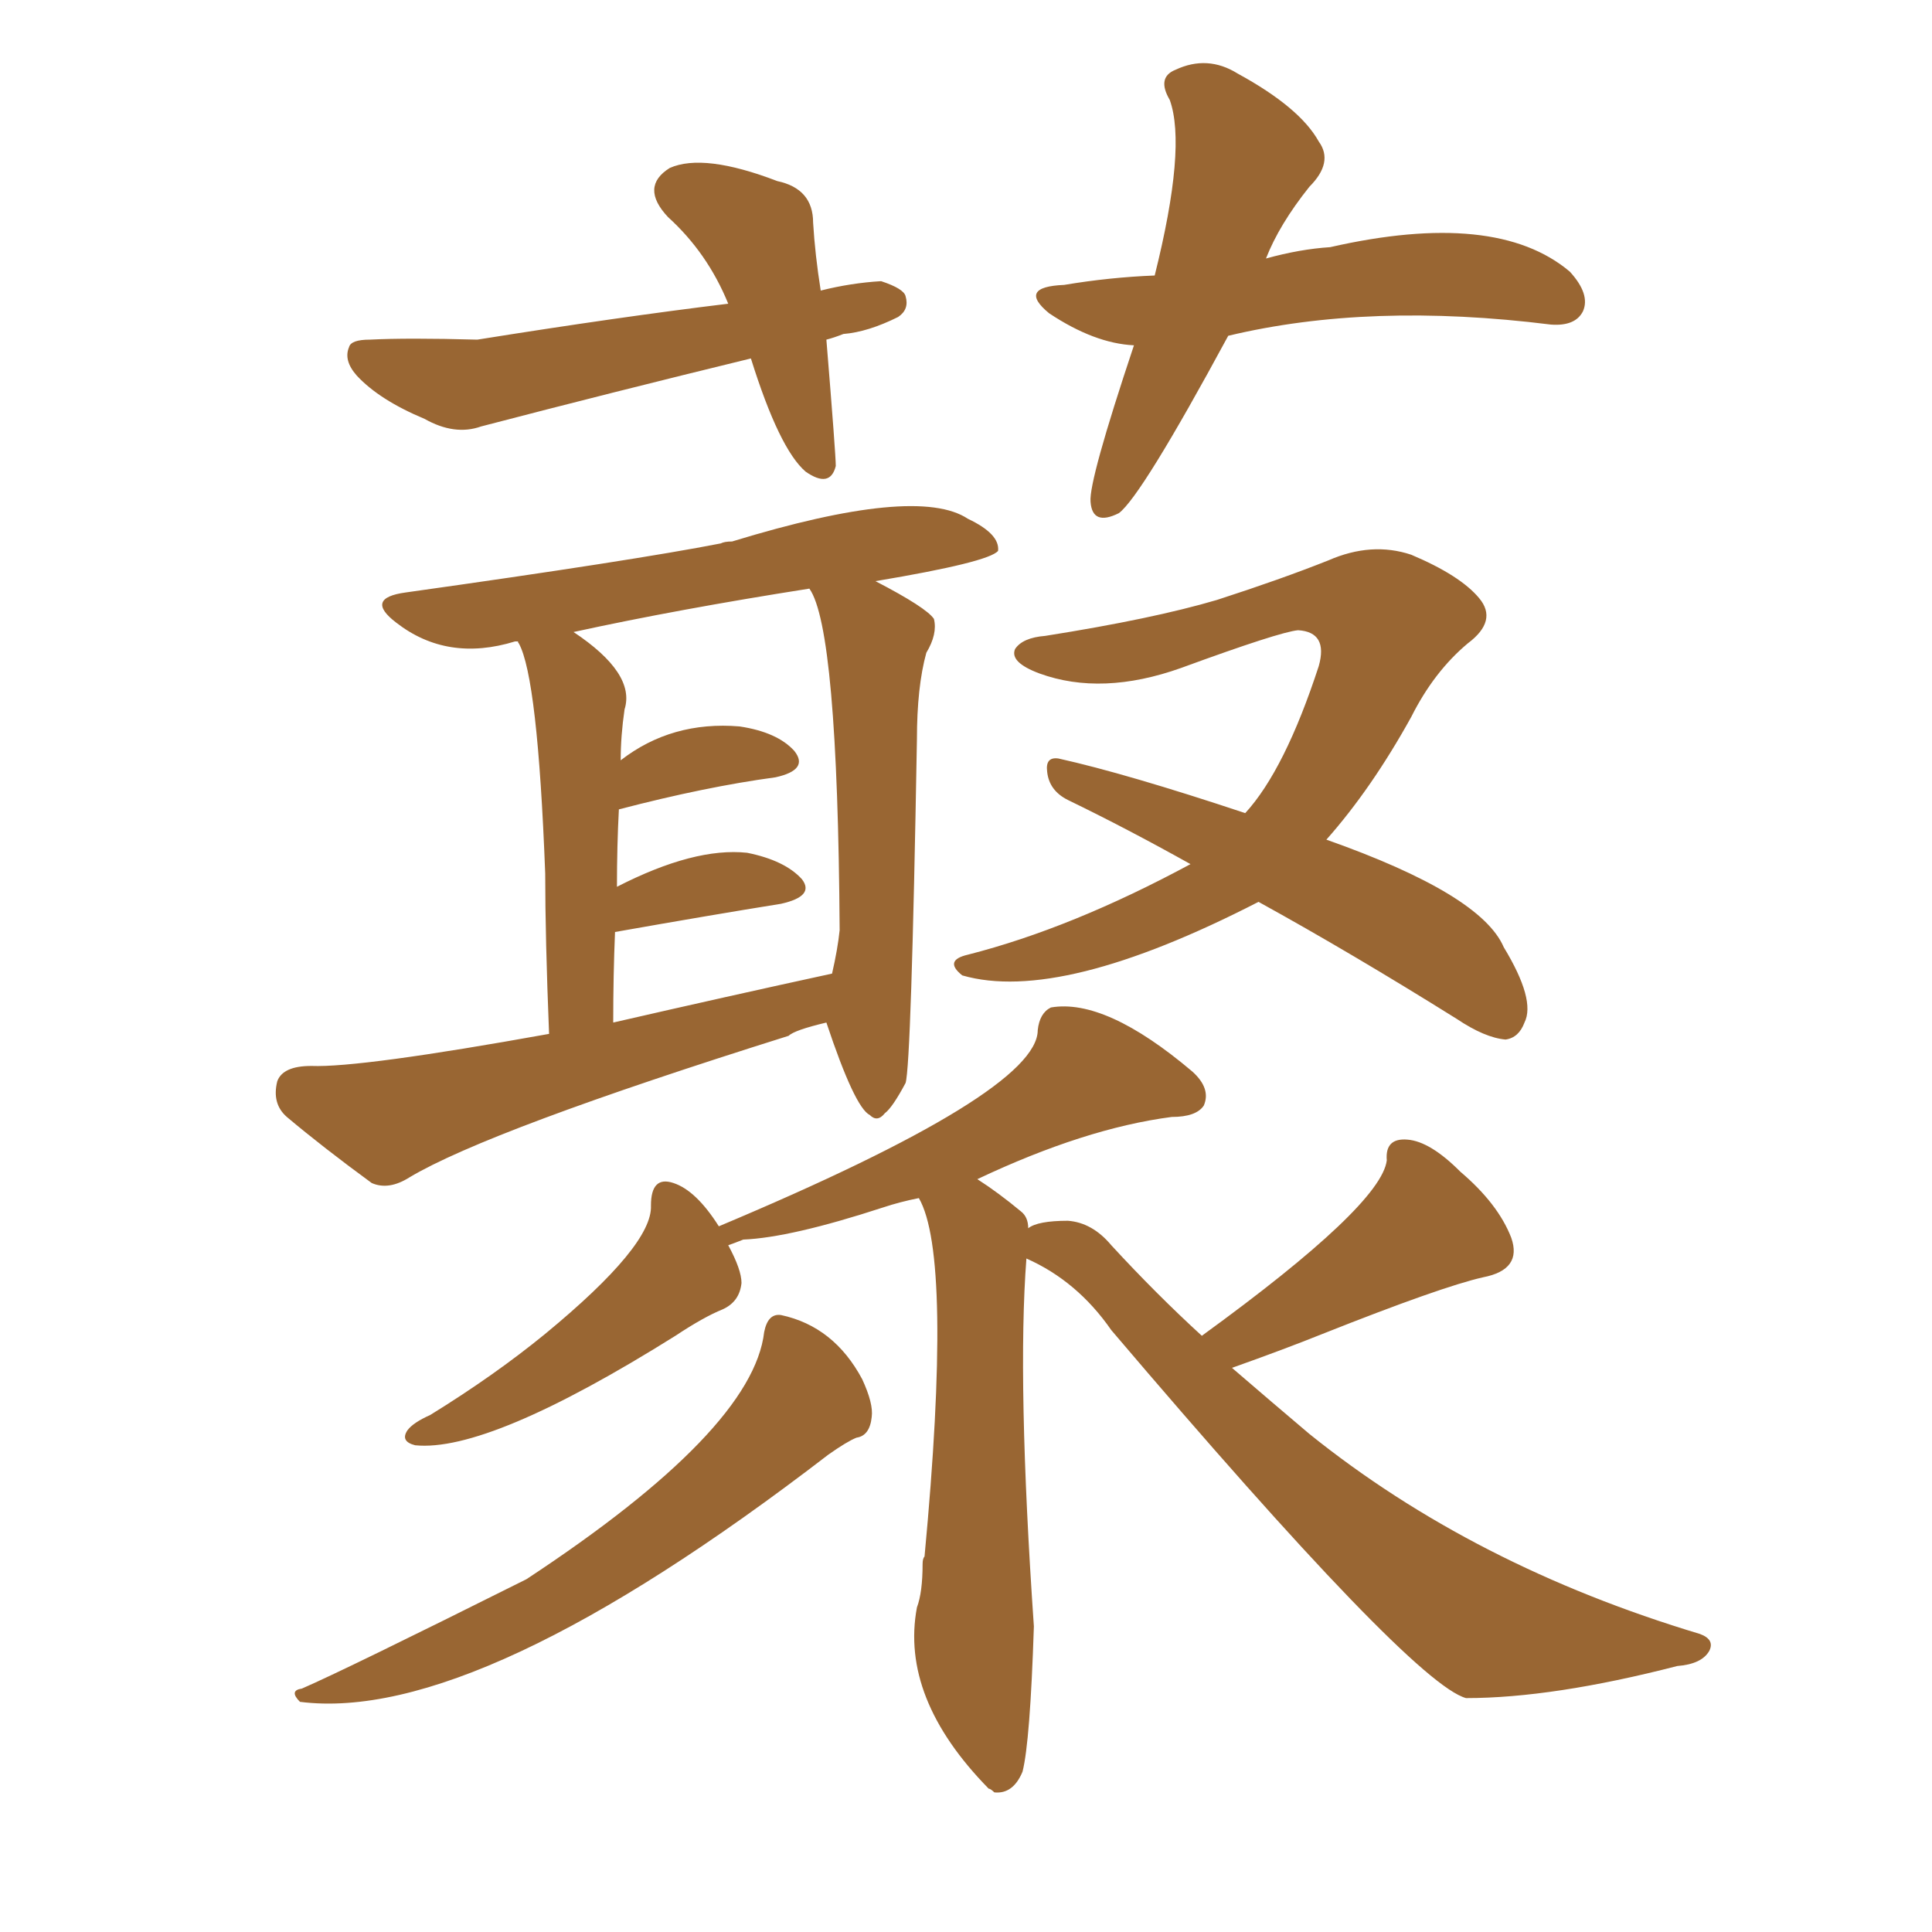 <svg xmlns="http://www.w3.org/2000/svg" xmlns:xlink="http://www.w3.org/1999/xlink" width="150" height="150"><path fill="#996633" padding="10" d="M64.16 26.37L64.16 26.37Q64.89 35.30 64.89 36.18L64.89 36.18Q64.45 37.94 62.55 36.62L62.55 36.62Q60.50 34.86 58.30 27.83L58.30 27.83Q47.46 30.47 37.35 33.11L37.35 33.11Q35.30 33.84 32.96 32.52L32.96 32.52Q29.44 31.05 27.69 29.15L27.69 29.15Q26.66 27.98 27.10 26.95L27.10 26.95Q27.25 26.37 28.71 26.37L28.71 26.37Q31.64 26.22 37.06 26.37L37.06 26.37Q48.05 24.61 56.54 23.58L56.54 23.58Q54.93 19.63 51.86 16.85L51.86 16.85Q49.66 14.50 52.00 13.04L52.00 13.04Q54.64 11.87 60.35 14.06L60.35 14.06Q63.13 14.65 63.13 17.29L63.13 17.29Q63.28 19.78 63.72 22.56L63.72 22.56Q66.06 21.97 68.41 21.83L68.41 21.83Q70.17 22.41 70.31 23.00L70.31 23.00Q70.61 24.02 69.73 24.61L69.73 24.61Q67.38 25.78 65.48 25.93L65.48 25.93Q64.75 26.22 64.16 26.37ZM95.36 26.07L95.36 26.07Q88.62 38.53 86.87 39.84L86.87 39.84Q84.81 40.87 84.67 38.96L84.67 38.96Q84.52 37.35 88.04 26.81L88.04 26.81Q84.96 26.66 81.45 24.32L81.45 24.32Q78.96 22.27 82.62 22.12L82.62 22.12Q86.13 21.53 89.65 21.39L89.65 21.39Q92.14 11.43 90.82 7.76L90.82 7.76Q89.79 6.01 91.26 5.42L91.26 5.42Q93.75 4.25 96.09 5.71L96.09 5.71Q100.93 8.35 102.39 10.99L102.39 10.99Q103.56 12.60 101.66 14.50L101.66 14.50Q99.32 17.43 98.29 20.07L98.29 20.07Q100.93 19.34 103.27 19.19L103.27 19.19Q116.16 16.26 121.88 21.09L121.88 21.09Q123.49 22.85 122.90 24.17L122.90 24.17Q122.31 25.34 120.41 25.20L120.41 25.20Q106.35 23.44 95.36 26.07ZM42.63 80.27L42.63 80.27Q42.33 72.80 42.33 67.82L42.33 67.82Q41.75 52.59 40.28 49.95L40.28 49.95Q40.14 49.80 40.28 49.80L40.28 49.80Q39.99 49.80 39.99 49.80L39.99 49.80Q34.72 51.42 30.76 48.34L30.76 48.34Q28.27 46.44 31.49 46.00L31.49 46.00Q49.22 43.51 55.96 42.19L55.96 42.19Q56.25 42.04 56.84 42.04L56.84 42.04Q71.19 37.65 75.15 40.28L75.15 40.28Q77.64 41.46 77.49 42.77L77.49 42.77Q76.76 43.65 67.97 45.12L67.97 45.12Q71.92 47.17 72.51 48.05L72.51 48.05Q72.80 49.22 71.92 50.68L71.92 50.68Q71.19 53.32 71.19 57.42L71.19 57.42Q70.75 82.62 70.31 84.08L70.31 84.08Q69.29 85.99 68.70 86.43L68.70 86.43Q68.12 87.16 67.53 86.57L67.53 86.57Q66.36 85.99 64.16 79.39L64.16 79.39Q61.67 79.98 61.23 80.42L61.23 80.42Q37.94 87.74 31.79 91.41L31.79 91.41Q30.18 92.43 28.86 91.85L28.86 91.85Q25.05 89.06 22.27 86.72L22.27 86.72Q21.09 85.69 21.53 83.94L21.53 83.94Q21.97 82.76 24.17 82.76L24.17 82.76Q27.98 82.91 42.63 80.27ZM47.61 79.39L47.61 79.39Q56.54 77.34 64.60 75.59L64.60 75.59Q65.04 73.68 65.19 72.22L65.19 72.22Q65.04 48.78 62.84 45.70L62.84 45.70Q52.59 47.31 44.53 49.07L44.53 49.07Q49.37 52.29 48.49 55.08L48.49 55.08Q48.19 57.13 48.19 59.03L48.19 59.03Q52.15 55.96 57.42 56.40L57.42 56.40Q60.35 56.84 61.67 58.30L61.67 58.30Q62.84 59.77 60.21 60.35L60.21 60.35Q54.79 61.08 48.05 62.84L48.05 62.84Q47.90 65.63 47.90 68.85L47.90 68.85Q53.91 65.77 58.01 66.21L58.01 66.21Q60.94 66.80 62.26 68.26L62.26 68.26Q63.28 69.58 60.64 70.17L60.64 70.17Q55.22 71.04 47.75 72.36L47.75 72.36Q47.61 75.73 47.61 79.39ZM97.71 70.02L97.71 70.02Q82.32 77.93 74.71 75.73L74.71 75.73Q73.24 74.56 75.15 74.12L75.15 74.12Q83.20 72.07 92.43 67.09L92.43 67.09Q87.45 64.31 82.91 62.11L82.91 62.11Q81.45 61.38 81.30 59.91L81.30 59.91Q81.15 58.74 82.18 58.89L82.18 58.89Q87.45 60.06 96.68 63.13L96.68 63.13Q99.76 59.77 102.39 51.71L102.39 51.71Q103.13 49.07 100.78 48.93L100.78 48.93Q99.32 49.07 91.70 51.86L91.70 51.86Q85.55 54.05 80.71 52.29L80.71 52.29Q78.37 51.42 78.81 50.39L78.81 50.39Q79.39 49.51 81.15 49.37L81.15 49.37Q89.50 48.05 94.48 46.58L94.48 46.58Q99.46 44.97 103.13 43.51L103.13 43.51Q106.49 42.04 109.57 43.07L109.57 43.07Q113.38 44.68 114.84 46.44L114.84 46.44Q116.31 48.19 113.96 49.95L113.96 49.95Q111.33 52.15 109.57 55.66L109.57 55.66Q106.49 61.23 102.98 65.19L102.98 65.19Q114.99 69.43 116.75 73.54L116.75 73.54Q119.24 77.64 118.36 79.39L118.36 79.39Q117.92 80.57 116.89 80.71L116.89 80.71Q115.28 80.57 113.09 79.10L113.09 79.10Q104.88 73.97 97.71 70.02ZM59.33 103.42L59.33 103.42Q59.62 101.95 60.64 102.10L60.64 102.10Q64.75 102.98 66.94 107.08L66.94 107.08Q67.82 108.98 67.68 110.01L67.68 110.01Q67.53 111.47 66.50 111.62L66.50 111.62Q65.77 111.91 64.31 112.94L64.31 112.94Q37.06 133.89 23.29 132.13L23.29 132.13Q22.41 131.25 23.44 131.10L23.44 131.10Q26.81 129.64 40.87 122.61L40.87 122.61Q58.45 111.04 59.33 103.42ZM93.31 103.71L93.31 103.71L93.31 103.71Q107.23 93.60 107.67 90.09L107.67 90.09Q107.52 88.33 109.28 88.48L109.28 88.48Q111.04 88.62 113.38 90.97L113.38 90.97Q116.31 93.46 117.33 96.09L117.33 96.09Q118.21 98.58 115.14 99.17L115.14 99.17Q111.91 99.90 102.69 103.56L102.69 103.56Q99.76 104.74 95.65 106.20L95.65 106.20Q98.88 108.98 101.66 111.33L101.66 111.33Q114.40 121.58 131.98 126.86L131.98 126.86Q133.15 127.29 132.71 128.17L132.71 128.17Q132.13 129.20 130.22 129.35L130.22 129.35Q120.56 131.84 113.82 131.84L113.82 131.84Q109.57 130.66 86.28 103.27L86.28 103.27Q83.64 99.46 79.69 97.71L79.69 97.71Q78.96 107.23 80.27 126.27L80.27 126.27Q79.98 135.21 79.39 137.55L79.39 137.55Q78.66 139.31 77.20 139.16L77.20 139.16Q76.90 138.87 76.76 138.87L76.76 138.87Q69.87 131.84 71.19 124.80L71.19 124.80Q71.63 123.63 71.63 121.44L71.63 121.44Q71.63 121.00 71.78 120.85L71.78 120.85Q73.97 97.56 71.34 93.02L71.34 93.02Q69.87 93.31 68.55 93.75L68.55 93.75Q61.38 96.09 57.71 96.24L57.71 96.24Q56.98 96.53 56.54 96.68L56.54 96.68Q57.57 98.58 57.57 99.61L57.57 99.61Q57.42 101.07 56.10 101.66L56.10 101.66Q54.64 102.25 52.44 103.71L52.44 103.71Q37.94 112.79 32.23 112.21L32.23 112.21Q31.05 111.91 31.64 111.04L31.64 111.04Q32.08 110.45 33.40 109.86L33.40 109.86Q38.38 106.79 42.33 103.56L42.33 103.56Q50.68 96.68 50.54 93.60L50.54 93.60Q50.54 91.26 52.29 91.85L52.29 91.85Q54.05 92.43 55.81 95.21L55.81 95.21Q80.57 84.81 80.57 79.98L80.57 79.98Q80.71 78.66 81.59 78.22L81.59 78.22Q85.84 77.49 92.58 83.20L92.58 83.20Q94.04 84.52 93.46 85.84L93.46 85.84Q92.87 86.72 90.97 86.72L90.97 86.72Q84.23 87.60 75.88 91.55L75.88 91.55Q77.49 92.58 79.25 94.04L79.25 94.04Q79.83 94.48 79.83 95.36L79.83 95.36Q80.57 94.78 82.91 94.78L82.91 94.78Q84.81 94.92 86.28 96.68L86.28 96.68Q89.79 100.49 93.31 103.71Z"/></svg>